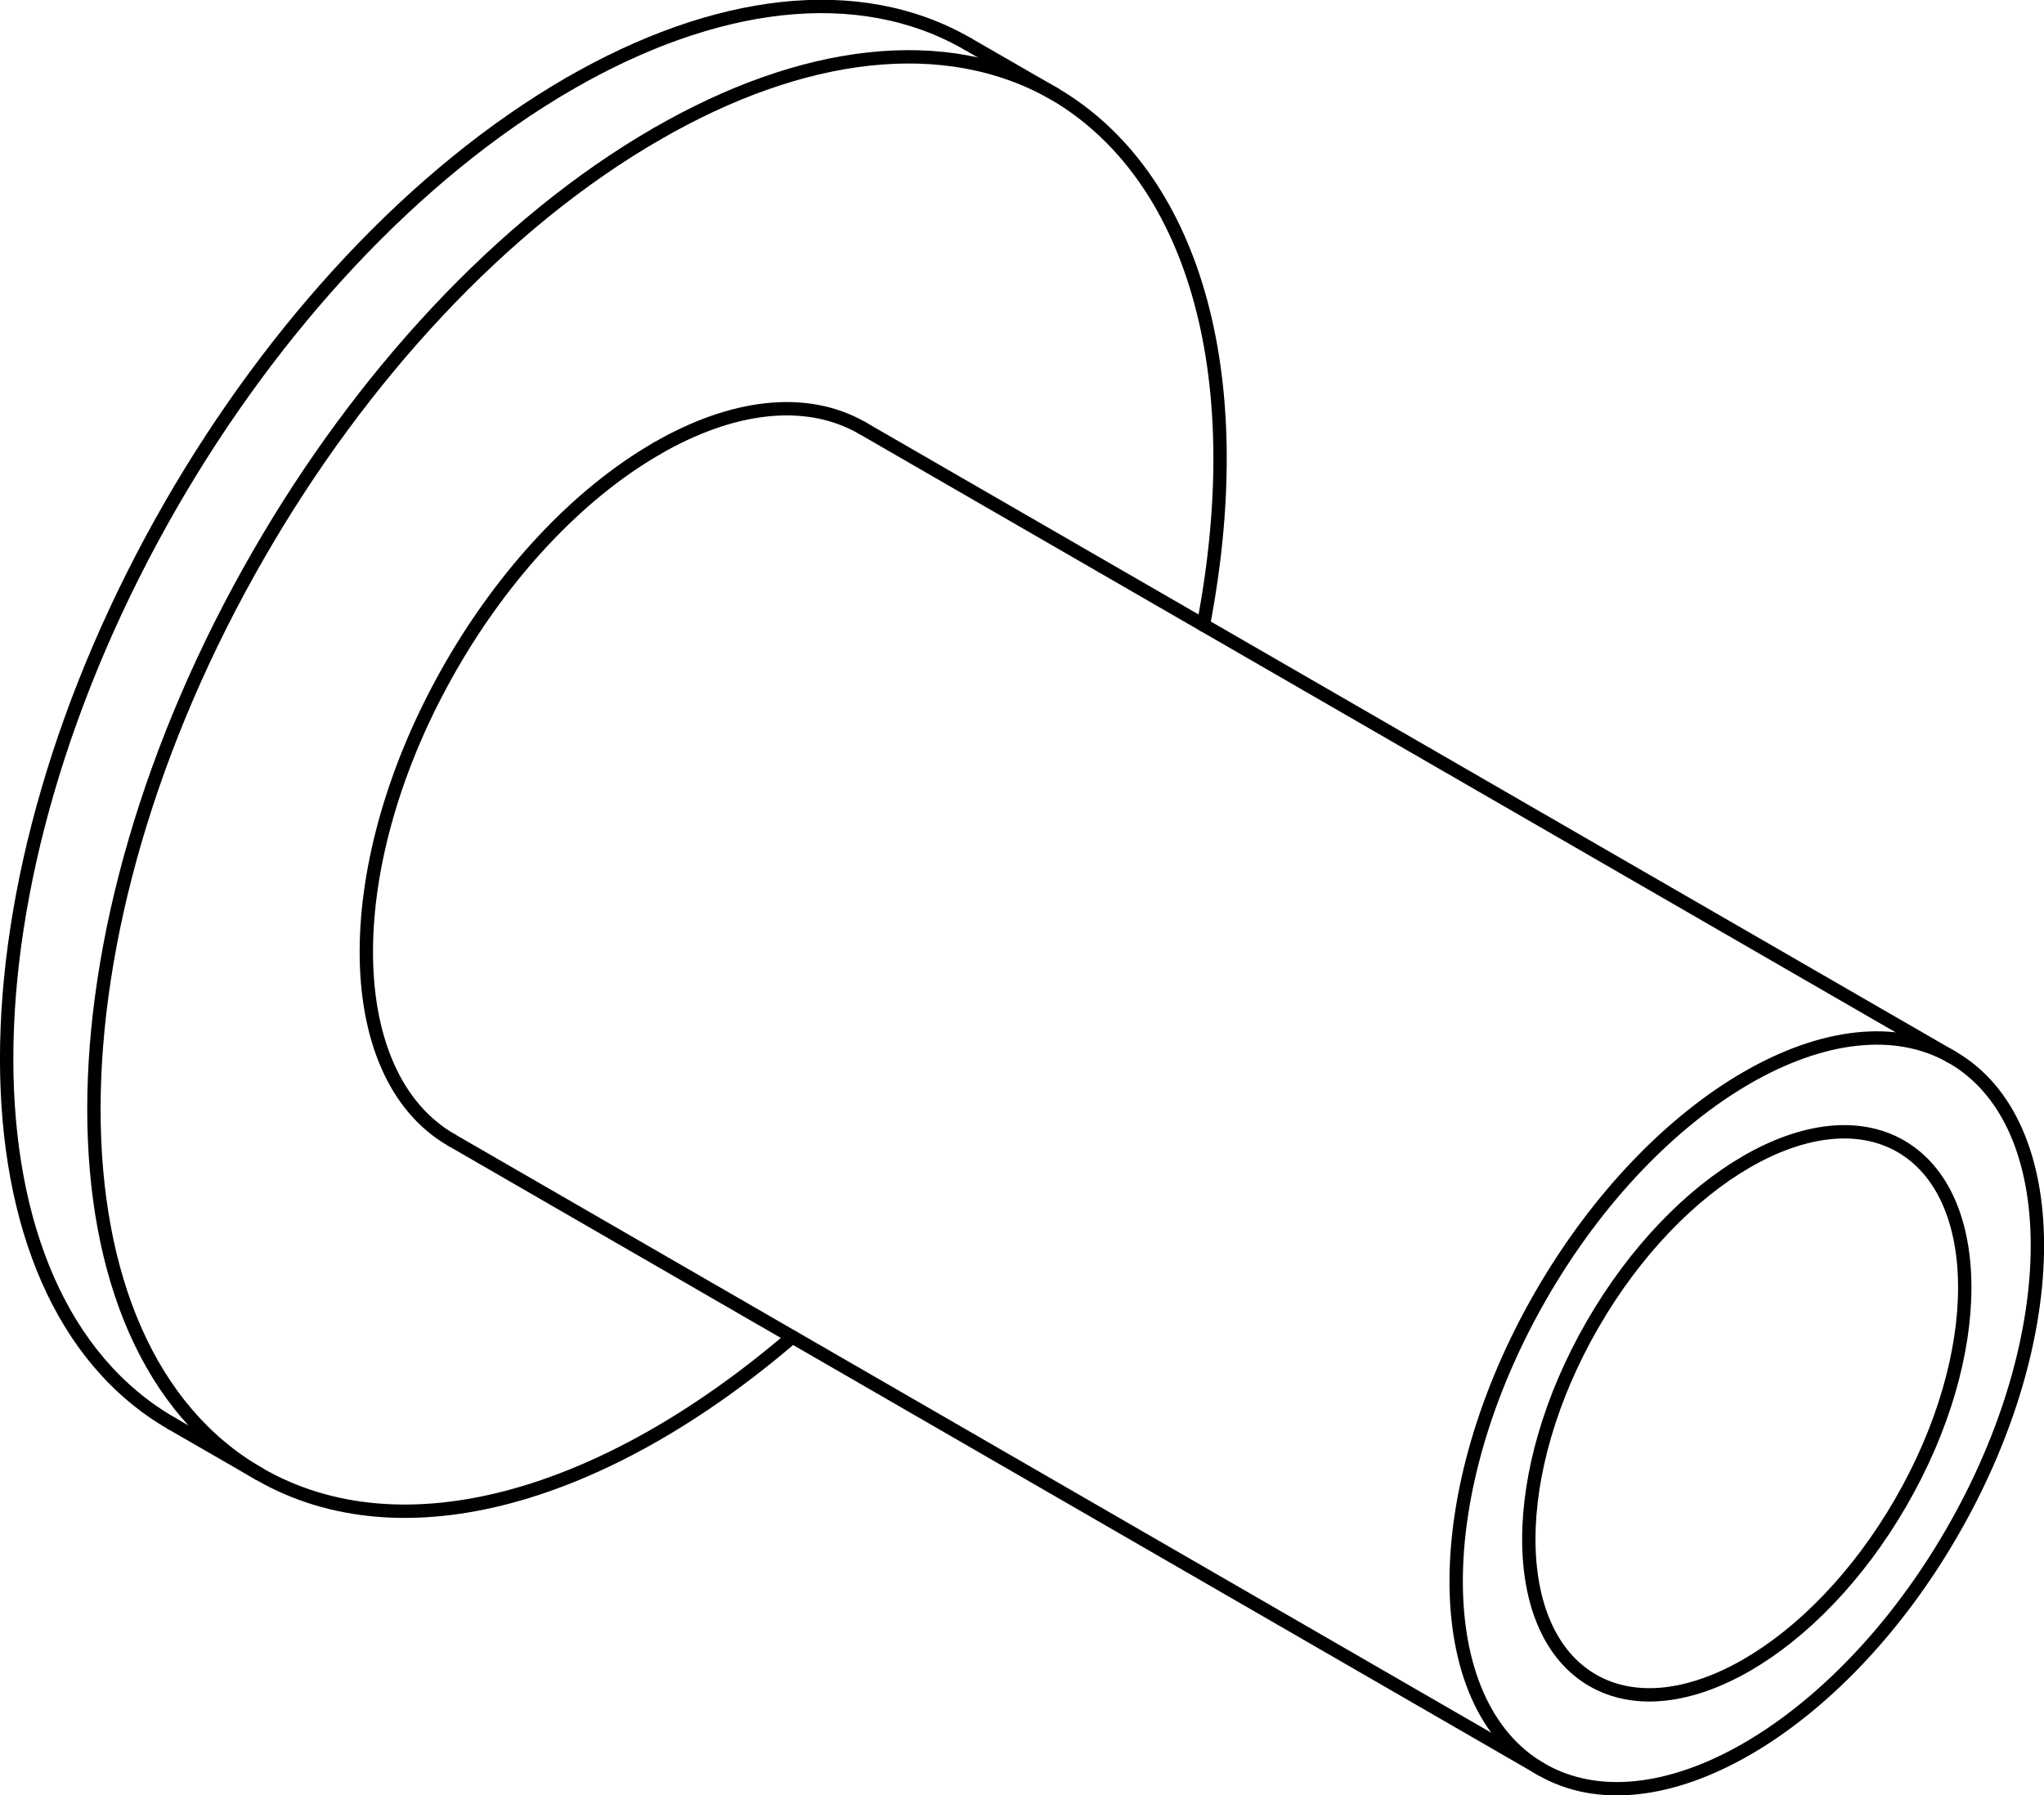 <?xml version="1.0" encoding="iso-8859-1"?>
<!DOCTYPE svg PUBLIC "-//W3C//DTD SVG 1.1//EN" "http://www.w3.org/Graphics/SVG/1.1/DTD/svg11.dtd">
<!-- Generator: Arbortext IsoDraw 7.0 -->
<svg id="Standardebene" width="100%" height="100%" viewBox="0 0 19.893 17.469"
 xmlns="http://www.w3.org/2000/svg" xmlns:xlink="http://www.w3.org/1999/xlink"
 fill-rule="evenodd" clip-rule="evenodd" stroke="#000000" stroke-linecap="round" fill="none" xml:space="preserve">
 <g>
  <line stroke-width="0.13" x1="10.269" y1="0.918" x2="9.419" y2="0.428"/>
  <line stroke-width="0.13" x1="1.669" y1="13.85" x2="2.519" y2="14.34"/>
  <line stroke-width="0.13" x1="19" y1="10.288" x2="8.394" y2="4.166"/>
  <line stroke-width="0.13" x1="4.394" y1="11.093" x2="15" y2="17.216"/>
  <g>
   <path stroke-width="0.13" d="M11.712 6.081C12.189 3.585 11.586 1.696 10.269 0.918C9.198 0.3 7.796 0.492 6.394 1.302"/>
  </g>
  <g>
   <path stroke-width="0.13" d="M6.394 1.302C4.879 2.174 3.509 3.674 2.519 5.392C0.379 9.099 0.379 13.105 2.519 14.34"/>
  </g>
  <g>
   <path stroke-width="0.13" d="M2.519 14.34C3.919 15.15 5.891 14.57 7.711 13.009"/>
  </g>
  <g>
   <path stroke-width="0.13" d="M15 17.216C16.105 17.855 17.896 16.821 19 14.907C20.105 12.994 20.105 10.926 19 10.288C17.896 9.651 16.105 10.686 15 12.599C13.896 14.512 13.896 16.579 15 17.216"/>
  </g>
  <g>
   <path stroke-width="0.13" d="M8.394 4.166C7.841 3.847 7.117 3.945 6.394 4.363"/>
  </g>
  <g>
   <path stroke-width="0.13" d="M6.394 4.363C5.612 4.814 4.905 5.588 4.394 6.474C3.289 8.387 3.289 10.455 4.394 11.093"/>
  </g>
  <g>
   <path stroke-width="0.13" d="M9.419 0.428C8.349 -0.19 6.948 0.002 5.544 0.812"/>
  </g>
  <g>
   <path stroke-width="0.13" d="M5.544 0.812C4.032 1.686 2.661 3.185 1.669 4.903C-0.47 8.609 -0.47 12.615 1.669 13.85"/>
  </g>
  <g>
   <path stroke-width="0.13" d="M15.5 16.35C16.329 16.829 17.672 16.053 18.5 14.618C19.329 13.185 19.329 11.634 18.5 11.154C17.672 10.676 16.329 11.451 15.5 12.887C14.672 14.321 14.672 15.872 15.5 16.35"/>
  </g>
 </g>
</svg>
